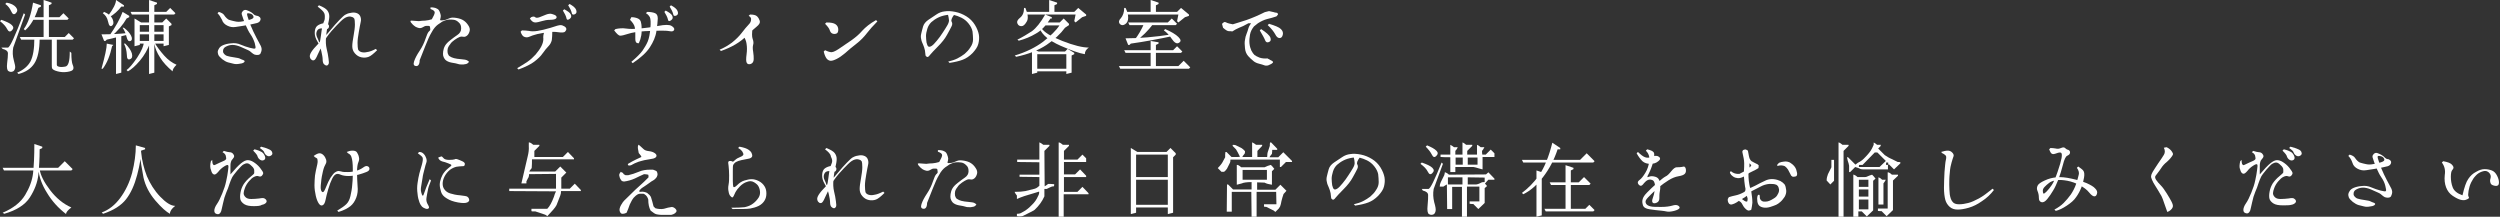 <?xml version="1.0" encoding="utf-8"?>
<!-- Generator: Adobe Illustrator 22.0.1, SVG Export Plug-In . SVG Version: 6.00 Build 0)  -->
<svg version="1.1" id="レイヤー_1" xmlns="http://www.w3.org/2000/svg" xmlns:xlink="http://www.w3.org/1999/xlink" x="0px"
	 y="0px" viewBox="0 0 946 82" style="enable-background:new 0 0 946 82;" xml:space="preserve">
<rect x="0" y="0" width="946" height="82" fill="#333333" stroke="none"/>
<style type="text/css">
	.st0{fill:#FFFFFF;}
</style>
<g>
	<path class="st0" d="M0,8l0.5-0.5c2,0.7,3.3,1.3,4,2c0.7,0.7,0.7,1.3,0,2C3.8,12.2,3.2,12,2.7,11S1.3,9,0,8z M0.5,18H3
		c0.7,0,2.7-4.3,6-13l0.5,0.5L5,18c-0.3,1.7-0.2,3.2,0.2,4.7s0.7,2.6,0.5,3.2c-0.2,0.7-0.5,1.1-1,1.2c-0.5,0.2-1,0.1-1.5-0.2
		c-0.5-0.3-0.7-1.3-0.5-3C2.9,22.3,3,21.1,3,20.2c0-0.8-0.7-1.4-2-1.7L0.5,18z M2,1.5L2.5,1C4.2,1.3,5.3,1.9,6,2.7
		C6.7,3.6,6.7,4.3,6,5C5.3,5.7,4.7,5.4,4.2,4.2C3.7,3.1,3,2.2,2,1.5z M13,14.5h2c0,4.3-0.7,7.5-2,9.5c-1.3,2-3.3,3.3-6,4l-0.5-0.5
		c2.3-1,4-2.4,5-4.2C12.5,21.4,13,18.5,13,14.5z M7.5,14h17l1.5-1.5l2,2L27.5,15H8L7.5,14z M12.5,1l3,1v0.5l-1,0.5
		c-1.3,4-3,6.8-5,8.5L9,11C10.7,8.7,11.8,5.3,12.5,1z M12,6.5h10.5L24,5l2,2l-0.5,0.5H12V6.5z M16.5,0l3,1v0.5l-1,0.5v12.5h-2V0z
		 M19.5,14.5h2v10c0,0.3,0.2,0.6,0.7,0.7c0.5,0.2,1.3,0.2,2.5,0c1.2-0.2,1.7-2.1,1.7-5.7L27,20c0,2.3,0.2,3.8,0.5,4.5
		c0.3,0.7,0.4,1.2,0.2,1.7c-0.2,0.5-0.9,0.8-2.2,1c-1.3,0.2-2.6,0.1-3.7-0.2c-1.2-0.3-1.8-0.7-2-1c-0.2-0.3-0.2-0.8-0.2-1.5V14.5z"
		/>
	<path class="st0" d="M38.4,13c3.7,0,7-0.2,10-0.5l0.5,0.5l-8.5,2l-0.5,0.5h-0.5L38.4,13z M40.4,16.5l2.5,0.5l-0.5,0.5
		c-0.7,3.3-1.8,6.2-3.5,8.5h-0.5C39.7,21.3,40.4,18.2,40.4,16.5z M38.9,5l0.5-0.5c1.7,0.7,2.7,1.6,3.2,2.7c0.5,1.2,0.4,2-0.2,2.5
		c-0.7,0.5-1.2,0-1.5-1.5C40.6,6.7,39.9,5.7,38.9,5z M43.9,0l3,2v0.5h-1c-1.3,1.7-2.8,3-4.5,4L40.9,6C42.9,3.3,43.9,1.3,43.9,0z
		 M46.4,4.5L48.9,6v0.5l-1,0.5c-1.3,2.3-3.3,4.7-6,7l-0.5-0.5C43.7,10.2,45.4,7.2,46.4,4.5z M43.9,13.5h2v14l-2,0.5V13.5z
		 M46.4,10.5h0.5c1.3,1,2.2,2,2.7,3c0.5,1,0.4,1.7-0.2,2c-0.7,0.3-1.2-0.2-1.5-1.5C47.6,12.7,47.1,11.5,46.4,10.5z M46.9,16.5h0.5
		c1.3,1.3,2.2,2.6,2.5,3.7c0.3,1.2,0.1,1.9-0.7,2.2c-0.8,0.3-1.2-0.2-1.2-1.7C47.9,19.2,47.6,17.8,46.9,16.5z M54.4,16h2.5
		c-1,2.7-2.3,5-4,7c-1.7,2-3.2,3.3-4.5,4l-0.5-0.5c1-0.7,2.3-2.2,4-4.7C53.6,19.2,54.4,17.3,54.4,16z M49.4,4.5h13.5L64.4,3l2,2
		l-0.5,0.5h-16L49.4,4.5z M50.9,7l2.5,1.5L52.9,9v8l-2,0.5V7z M51.9,8.5h9.5L62.9,7l2,2v0.5l-1,0.5v7l-2,0.5v-8h-10V8.5z M51.9,12
		h11v1h-11V12z M51.9,15.5h11v1h-11V15.5z M56.4,0l3,1v0.5l-1,0.5v25.5l-2,0.5V0z M58.4,16c1,1.7,2.2,3.3,3.7,5
		c1.5,1.7,3.1,2.8,4.7,3.5c-1,1-1.5,1.8-1.5,2.5c-2-1.7-3.6-3.4-4.7-5.2c-1.2-1.8-1.9-3.6-2.2-5.2V16z"/>
	<path class="st0" d="M82.3,5l0.5-0.5c1,0.3,1.7,0.7,2,1.2c0.3,0.5,0.7,0.9,1,1.2c0.3,0.3,0.7,0.6,1.2,0.7c0.5,0.2,1.2,0.3,2,0.5
		c0.8,0.2,1.7,0.2,2.7,0c1-0.2,2-0.4,3-0.7c1-0.3,1.4-0.7,1.2-1.2c-0.2-0.5-0.5-0.8-1-1C94.5,5.1,94.1,5,93.8,5
		c-0.3,0-0.4,0.3-0.2,1c0.2,0.7,0.6,1.8,1.2,3.5c0.7,1.7,1.4,3.2,2.2,4.7c0.8,1.5,1.4,2.6,1.7,3.2c0.3,0.7,0.4,1.3,0.2,2
		c-0.2,0.7-0.4,1.1-0.7,1.2c-0.3,0.2-0.7,0.2-1,0.2c-0.3,0-0.7-0.1-1-0.2c-0.3-0.2-0.7-0.4-1-0.7c-0.3-0.3-0.8-0.7-1.5-1
		c-0.7-0.3-1.6-0.7-2.7-1.2c-1.2-0.5-2.2-0.7-3-0.7c-0.8,0-1.6,0.2-2.2,0.5c-0.7,0.3-1.1,0.7-1.2,1c-0.2,0.3-0.2,0.7-0.2,1
		c0,0.3,0.2,0.7,0.5,1c0.3,0.3,0.7,0.6,1.2,0.7c0.5,0.2,1.3,0.3,2.5,0.5c1.2,0.2,1.9,0.3,2.2,0.5c0.3,0.2,0.7,0.3,1.2,0.5
		c0.5,0.2,0.7,0.4,0.5,0.7c-0.2,0.3-0.7,0.6-1.7,0.7c-1,0.2-1.8,0.2-2.5,0c-0.7-0.2-1.3-0.3-2-0.5c-0.7-0.2-1.4-0.6-2.2-1.2
		c-0.8-0.7-1.3-1.2-1.5-1.7c-0.2-0.5-0.2-0.9-0.2-1.2c0-0.3,0.2-0.7,0.5-1.2c0.3-0.5,0.8-0.9,1.5-1.2c0.7-0.3,1.7-0.6,3-0.7
		c1.3-0.2,2.6,0,3.7,0.5c1.2,0.5,2.3,0.9,3.5,1.2c1.2,0.3,1.8,0.4,2,0.2c0.2-0.2,0.1-0.8-0.2-2C96,15.1,95.5,14,94.8,13
		c-0.7-1-1.2-2.1-1.7-3.2c-0.5-1.2-0.8-2-1-2.5c-0.2-0.5-0.3-1-0.5-1.5c-0.2-0.5-0.2-0.9,0-1.2c0.2-0.3,0.4-0.6,0.7-0.7
		c0.3-0.2,0.7-0.2,1.2,0c0.5,0.2,1,0.4,1.5,0.7c0.5,0.3,0.9,0.7,1.2,1C96.6,5.8,97,6,97.3,6c0.3,0,0.7,0.2,1,0.5
		c0.3,0.3,0.4,0.7,0.2,1.2c-0.2,0.5-0.6,0.8-1.2,1c-0.7,0.2-1.4,0.3-2.2,0.5c-0.8,0.2-1.7,0.3-2.7,0.5c-1,0.2-2.1,0.3-3.2,0.5
		c-1.2,0.2-2.2,0-3.2-0.5c-1-0.5-1.7-1.2-2-2.2C83.5,6.5,83,5.7,82.3,5z"/>
	<path class="st0" d="M142.2,18.5l0.5,0.5c-1.3,1.3-2.4,2.2-3.2,2.5c-0.8,0.3-1.7,0.4-2.7,0.2c-1-0.2-1.8-0.7-2.5-1.5
		c-0.7-0.8-1-1.7-1-2.7s0.2-2.3,0.5-4c0.3-1.7,0.5-3.1,0.5-4.2c0-1.2-0.1-1.9-0.2-2.2c-0.2-0.3-0.5-0.6-1-0.7
		c-0.5-0.2-1.1-0.2-1.7,0c-0.7,0.2-1.5,0.7-2.5,1.7s-2.2,2.2-3.5,3.7c-1.3,1.5-2.4,3.1-3.2,4.7c-0.8,1.7-1.5,3.1-2,4.2
		c-0.5,1.2-0.9,1.8-1.2,2c-0.3,0.2-0.7,0.2-1,0c-0.3-0.2-0.6-0.5-0.7-1c-0.2-0.5,0-1.2,0.5-2c0.5-0.8,1.4-1.9,2.7-3.2
		c1.3-1.3,2.7-2.9,4.2-4.7c1.5-1.8,2.7-3.2,3.7-4.2c1-1,1.7-1.7,2.2-2c0.5-0.3,1.2-0.6,2-0.7c0.8-0.2,1.6-0.2,2.2,0
		c0.7,0.2,1.2,0.6,1.5,1.2c0.3,0.7,0.4,1.4,0.2,2.2c-0.2,0.8-0.4,2.1-0.7,3.7c-0.3,1.7-0.5,3.1-0.5,4.2c0,1.2,0.1,2,0.2,2.5
		c0.2,0.5,0.6,0.8,1.2,1c0.7,0.2,1.4,0.2,2.2,0C139.8,19.6,140.9,19.2,142.2,18.5z M120.2,2.5l0.5-0.5c1.7,0.7,2.7,1.3,3.2,2
		c0.5,0.7,0.7,1.4,0.7,2.2c0,0.8-0.2,1.9-0.5,3.2c-0.3,1.3-0.6,2.8-0.7,4.5c-0.2,1.7-0.1,3.2,0.2,4.5c0.3,1.3,0.6,2.6,0.7,3.7
		c0.2,1.2,0.2,1.9,0,2.2c-0.2,0.3-0.4,0.5-0.7,0.5c-0.3,0-0.7-0.2-1-0.5c-0.3-0.3-0.5-0.9-0.5-1.7c0-0.8-0.2-1.9-0.5-3.2
		c-0.3-1.3-0.8-2.6-1.5-3.7c-0.7-1.2-1-2.2-1-3.2s0.2-1.7,0.5-2.2c0.3-0.5,0.9-0.9,1.7-1.2c0.8-0.3,1.6-0.4,2.2-0.2
		c0.7,0.2,1,0.5,1,1c0,0.5-0.2,0.8-0.5,1c-0.3,0.2-0.8,0.2-1.5,0c-0.7-0.2-1.2-0.2-1.7,0c-0.5,0.2-0.8,0.6-1,1.2
		c-0.2,0.7-0.1,1.3,0.2,2c0.3,0.7,0.6,1.2,0.7,1.7c0.2,0.5,0.3,0.2,0.5-0.7c0.2-1,0.3-2.2,0.5-3.5c0.2-1.3,0.4-2.3,0.7-3
		c0.3-0.7,0.5-1.2,0.5-1.7S123,5.7,122.7,5C122.4,4.3,121.5,3.5,120.2,2.5z"/>
	<path class="st0" d="M157.6,25c-1,0-1.3-0.6-0.9-1.8c0.4-1.2,1.1-2.5,2.1-4c1-1.5,1.7-3,2.2-4.5c0.5-1.5,0.9-2.4,1.3-2.8
		c0.4-0.3,0.6-0.6,0.5-1c0-0.3-0.1-0.6-0.1-0.8c-0.1-0.2-0.2-0.3-0.5-0.3c-0.2,0-0.6,0-0.9,0c-0.4,0-0.8,0.2-1.3,0.5
		c-0.5,0.3-1,0.4-1.5,0.3c-0.5-0.1-0.9-0.3-1.3-0.5c-0.4-0.3-0.7-0.5-1-0.8c-0.3-0.3-0.5-0.6-0.7-0.8c-0.1-0.2-0.2-0.4-0.2-0.6
		l0.4-0.1l2.8,0.2c0.8-0.1,1.6-0.2,2.4-0.2c0.8-0.1,1.6-0.2,2.5-0.5c0.7-1.2,1.1-2.1,1.1-2.6c0-0.5-0.5-0.9-1.6-1.3l0-0.6
		c0.6,0,1.1,0,1.4,0.1c0.3,0,0.7,0.2,1.1,0.4c0.5,0.2,0.8,0.7,1,1.2c0.2,0.6,0.4,1.1,0.4,1.5c0,0.4-0.1,0.8-0.2,1.2
		c-0.2,0.4,0,0.6,0.6,0.5c0.6,0,1-0.1,1.4-0.2c0.4-0.2,0.9-0.4,1.5-0.6c0.7-0.3,1.5-0.3,2.7-0.1c1.1,0.2,2,0.5,2.7,1
		c0.6,0.4,1.2,1,1.7,1.8c0.5,0.7,0.7,1.5,0.5,2.2c-0.2,0.7-0.5,1.3-1,1.7c-0.5,0.4-1,0.5-1.4,0.4c-0.4-0.1-0.9-0.1-1.4,0.1
		c-0.5,0.2-1.2,0.6-1.9,1.1c-0.7,0.5-1.3,1-1.7,1.7c-0.5,0.6-0.8,1.2-0.9,1.7c-0.1,0.5-0.1,1,0,1.6c0.2,0.6,0.4,1,0.8,1.2
		c0.4,0.3,0.9,0.5,1.6,0.7c0.7,0.2,1.6,0.3,2.7,0.4c1.1,0.1,1.8,0.2,2.2,0.4c0.4,0.2,0.6,0.4,0.7,0.5c0.1,0.1,0,0.3-0.4,0.6
		c-0.3,0.3-0.9,0.4-1.7,0.5c-0.8,0-1.5,0-2-0.2c-0.5-0.2-1.3-0.3-2.4-0.5c-1.1-0.2-1.9-0.6-2.4-1.1c-0.5-0.6-0.7-1.1-0.8-1.5
		c-0.1-0.4-0.1-0.9,0-1.7c0.1-0.7,0.3-1.4,0.7-2.1c0.4-0.7,1.1-1.4,2-2.1c0.9-0.7,1.8-1.4,2.7-2c0.9-0.6,1.4-1.4,1.4-2.4
		c0-1-0.2-1.7-0.9-2.3c-0.6-0.6-1.2-0.9-1.8-1c-0.6-0.1-1.2-0.1-1.7-0.1c-0.5,0-1.1,0.1-1.6,0.3c-0.5,0.2-0.9,0.4-1.2,0.5
		c-0.3,0.2-0.8,0.6-1.6,1.1c-0.8,0.6-1.6,1.5-2.3,2.8c-0.8,1.3-1.6,3.1-2.5,5.4c-0.9,2.3-1.6,4-2.1,5.3
		C158.8,24.4,158.2,25,157.6,25z"/>
	<path class="st0" d="M206,12l3-0.5c0,1.7-0.1,2.9-0.2,3.7c-0.2,0.8-0.6,1.6-1.2,2.2c-0.7,0.7-1.4,1.6-2.2,2.7
		c-0.8,1.2-1.9,2.2-3.2,3.2c-1.3,1-3.3,2-6,3l-0.5-0.5c1.7-1,3-1.8,4-2.5c1-0.7,2-1.6,3-2.7c1-1.2,1.7-2.2,2.2-3.2
		c0.5-1,0.7-1.9,0.7-2.7C205.5,13.9,205.6,13,206,12z M197,12l0.5-0.5c1,0,1.9,0.1,2.7,0.2c0.8,0.2,1.9,0.2,3.2,0
		c1.3-0.2,3-0.6,5-1.2c2-0.7,3.2-1,3.7-1c0.5,0,1,0.2,1.5,0.5c0.5,0.3,0.7,0.7,0.7,1c0,0.3-0.2,0.7-0.5,1c-0.3,0.3-1.2,0.4-2.5,0.2
		c-1.3-0.2-2.7-0.2-4,0c-1.3,0.2-2.7,0.4-4,0.7c-1.3,0.3-2.3,0.7-3,1c-0.7,0.3-1.3,0.3-2,0C197.8,13.7,197.3,13,197,12z M200.5,7
		l0.5-0.5c0.7-0.3,1.2-0.3,1.5,0c0.3,0.3,0.9,0.3,1.7,0c0.8-0.3,1.7-0.7,2.5-1c0.8-0.3,1.6-0.4,2.2-0.2c0.7,0.2,1.2,0.4,1.5,0.7
		c0.3,0.3,0.3,0.7,0,1c-0.3,0.3-1.1,0.5-2.2,0.5c-1.2,0-2.2,0.2-3.2,0.5c-1,0.3-1.8,0.5-2.5,0.5C201.8,8.5,201.1,8,200.5,7z M213,4
		l0.5-0.5c1.3,0.7,2.2,1.3,2.5,2c0.3,0.7,0.2,1.2-0.5,1.7c-0.7,0.5-1.1,0.3-1.2-0.5C214.1,5.9,213.6,5,213,4z M215,2l0.5-0.5
		c1.3,0.7,2.2,1.4,2.5,2.2c0.3,0.8,0.2,1.4-0.5,1.7c-0.7,0.3-1.1,0.1-1.2-0.7C216.1,3.9,215.6,3,215,2z"/>
	<path class="st0" d="M232.4,11.5l0.5-0.5c1.3-0.3,2.7-0.4,4-0.2c1.3,0.2,3.1,0.2,5.2,0c2.2-0.2,4.5-0.5,7-1c2.5-0.5,4.2-0.5,5,0
		c0.8,0.5,1.2,1,1,1.5c-0.2,0.5-0.7,0.7-1.7,0.5c-1-0.2-2.2-0.2-3.5-0.2c-1.3,0-3.3,0.1-6,0.2c-2.7,0.2-4.7,0.5-6.2,1
		c-1.5,0.5-2.5,0.7-3,0.7C234.1,13.5,233.4,12.8,232.4,11.5z M238.4,7.5l0.5-1c1,0,1.8,0.2,2.5,0.5c0.7,0.3,1.1,0.9,1.2,1.7
		c0.2,0.8,0.2,1.8,0.2,3c0,1.2-0.2,2.2-0.5,3.2c-0.3,1-0.6,1.5-0.7,1.5c-0.2,0-0.4-0.1-0.7-0.2c-0.3-0.2-0.5-0.7-0.5-1.5
		c0-0.8,0-1.6,0-2.2c0-0.7-0.1-1.4-0.2-2.2C240,9.4,239.4,8.5,238.4,7.5z M244.4,5l0.5-0.5c1.3,0,2.3,0.2,3,0.5c0.7,0.3,1,1,1,2
		s-0.2,2.6-0.5,4.7c-0.3,2.2-1.2,4.2-2.5,6.2c-1.3,2-3.5,4-6.5,6l-0.5-0.5c2-1.7,3.4-3.1,4.2-4.2c0.8-1.2,1.5-2.3,2-3.5
		c0.5-1.2,0.8-2.8,1-5c0.2-2.2,0.1-3.6-0.2-4.2C245.5,5.8,245,5.3,244.4,5z M251.4,4.5l0.5-0.5c1.3,0.7,2.2,1.3,2.5,2
		c0.3,0.7,0.2,1.2-0.5,1.7c-0.7,0.5-1.1,0.3-1.2-0.5C252.5,6.4,252,5.5,251.4,4.5z M253.4,2.5l0.5-0.5c1.3,0.7,2.2,1.4,2.5,2.2
		c0.3,0.8,0.2,1.4-0.5,1.7c-0.7,0.3-1.1,0.1-1.2-0.7C254.5,4.4,254,3.5,253.4,2.5z"/>
	<path class="st0" d="M283.3,6l0.5-0.5c1.3,0,2.2,0.2,2.7,0.7c0.5,0.5,0.8,1.1,1,1.7c0.2,0.7-0.2,1.4-1.2,2.2
		c-1,0.8-2.2,1.9-3.5,3.2c-1.3,1.3-2.8,2.5-4.5,3.5c-1.7,1-3.5,1.8-5.5,2.5l-0.5-0.5c1.7-0.7,3.2-1.6,4.7-2.7
		c1.5-1.2,2.7-2.4,3.7-3.7c1-1.3,1.8-2.3,2.5-3c0.7-0.7,1-1.3,1-2C284.3,6.8,283.9,6.3,283.3,6z M281.3,13.5l3.5-3
		c-0.3,2-0.3,3.4,0,4.2c0.3,0.8,0.4,1.6,0.2,2.2c-0.2,0.7-0.2,1.6,0,2.7c0.2,1.2,0.2,2.1,0.2,2.7c0,0.7-0.2,1.2-0.5,1.5
		c-0.3,0.3-0.7,0.5-1.2,0.5c-0.5,0-0.8-0.2-1-0.7c-0.2-0.5-0.2-1.5,0-3c0.2-1.5,0.2-2.8,0-4C282.4,15.6,281.9,14.5,281.3,13.5z"/>
	<path class="st0" d="M311.7,19.5l0.5-0.5c0.7,0.3,1.3,0.6,2,0.7c0.7,0.2,1.7-0.2,3.2-1.2s3.1-2.1,4.7-3.2c1.7-1.2,3.1-2.4,4.2-3.7
		c1.2-1.3,2.9-2.7,5.2-4l0.5,0.5c-1.7,1.7-3,3.2-4,4.5c-1,1.3-2.3,2.7-4,4c-1.7,1.3-3.1,2.5-4.2,3.5c-1.2,1-2.2,1.7-3.2,2.2
		c-1,0.5-1.7,0.7-2.2,0.7s-1-0.2-1.5-0.7C312.4,21.7,312,20.8,311.7,19.5z M312.2,9l0.5-0.5c1.7,0,2.8,0.2,3.5,0.7
		c0.7,0.5,1,1.2,1,2c0,0.8-0.2,1.3-0.7,1.5c-0.5,0.2-1,0.2-1.5,0c-0.5-0.2-0.8-0.6-1-1.2C313.8,10.8,313.2,10,312.2,9z"/>
	<path class="st0" d="M358.6,5l2.5,0.5c-1,1.3-1.3,2.2-1,2.7c0.3,0.5,0.3,1.1,0,1.7c-0.3,0.7-0.9,1.7-1.7,3.2c-0.8,1.5-2,3-3.5,4.5
		s-2.5,2.6-3,3.2c-0.5,0.7-0.9,0.9-1.2,0.7c-0.3-0.2-0.5-0.4-0.5-0.7c0-0.3-0.1-0.9-0.2-1.7c-0.2-0.8-0.4-1.6-0.7-2.2
		c-0.3-0.7-0.6-1.3-0.7-2c-0.2-0.7-0.2-1.4,0-2.2c0.2-0.8,0.4-1.7,0.7-2.7c0.3-1,1-1.8,2-2.5c1-0.7,2-1.3,3-2c1-0.7,2.1-1.1,3.2-1.2
		c1.2-0.2,2.5-0.1,4,0.2c1.5,0.3,2.9,0.9,4.2,1.7c1.3,0.8,2.4,1.9,3.2,3.2c0.8,1.3,1.3,2.6,1.5,3.7c0.2,1.2,0.1,2.3-0.2,3.5
		c-0.3,1.2-1.1,2.3-2.2,3.5c-1.2,1.2-2.4,2-3.7,2.5c-1.3,0.5-3,0.9-5,1.2l-0.5-0.5c1.3-0.3,2.5-0.7,3.5-1.2c1-0.5,1.9-1.1,2.7-1.7
		c0.8-0.7,1.6-1.5,2.2-2.5c0.7-1,1-2,1-3s-0.1-2-0.2-3c-0.2-1-0.7-2-1.5-3c-0.8-1-1.7-1.7-2.7-2.2c-1-0.5-1.9-0.8-2.7-1
		c-0.8-0.2-1.8-0.2-3,0c-1.2,0.2-2.2,0.5-3.2,1c-1,0.5-1.8,1.1-2.5,1.7c-0.7,0.7-1.2,1.5-1.5,2.5c-0.3,1-0.5,1.9-0.5,2.7
		c0,0.8,0.1,1.7,0.2,2.5c0.2,0.8,0.4,1.3,0.7,1.5c0.3,0.2,0.7,0.1,1.2-0.2c0.5-0.3,1.2-1,2-2c0.8-1,1.6-2,2.2-3
		c0.7-1,1.2-1.9,1.7-2.7c0.5-0.8,0.7-1.5,0.7-2S358.9,6.3,358.6,5z"/>
	<path class="st0" d="M394.5,8.5h6.5l1.5-1.5l2,2v0.5l-1.5,1c-1.7,2.3-4,4.5-7,6.5c-3,2-6.8,3.5-11.5,4.5L384,21
		c4.3-1.3,7.9-3.1,10.7-5.2c2.8-2.2,4.9-4.2,6.2-6.2h-6.5V8.5z M387.5,3h0.5c1,2.3,1.2,4.1,0.5,5.2c-0.7,1.2-1.3,1.7-2,1.7
		c-0.7,0-1.2-0.3-1.5-1c-0.3-0.7,0-1.4,1-2.2C387,5.9,387.5,4.7,387.5,3z M395.5,5.5l2.5,1V7h-0.5c-1.7,2.7-3.5,4.6-5.5,5.7
		c-2,1.2-4.2,2.1-6.5,2.7L385,15c2-1,3.8-2.1,5.5-3.2C392.1,10.6,393.8,8.5,395.5,5.5z M388,4.5h18.5L408,3l3,2.5V6l-1.5,0.5l-2.5,2
		L406.5,8l0.5-2.5h-19V4.5z M390.5,18.5l2.5,1l-0.5,0.5v7.5l-2,0.5V18.5z M391.5,19.5H403l1-1l2.5,1.5v0.5l-1,0.5v6.5l-2,0.5v-7.5
		h-12V19.5z M391.5,27v-1h13v1H391.5z M393.5,11l0.5-0.5c1,1.7,3.7,3.3,8,5c4.3,1.7,7.7,2.5,10,2.5c-1,0.7-1.5,1.5-1.5,2.5
		c-2-0.3-5.1-1.4-9.2-3.2C397,15.4,394.5,13.3,393.5,11z M397,0l3,1v0.5L399,2v3h-2V0z"/>
	<path class="st0" d="M425.4,3h0.5c0.7,1.3,1,2.6,1,3.7c0,1.2-0.4,2-1.2,2.5c-0.8,0.5-1.5,0.4-2-0.2c-0.5-0.7-0.3-1.4,0.5-2.2
		C424.9,5.9,425.4,4.7,425.4,3z M423.4,25h22.5l2-2l2.5,2.5l-0.5,0.5h-26L423.4,25z M425.4,19h18.5l1.5-1.5l2,2l-0.5,0.5h-21
		L425.4,19z M425.9,4.5h19.5l1.5-1.5l3,2.5V6l-1.5,0.5l-2.5,2L445.4,8l0.5-2.5h-20V4.5z M425.9,14.5c5.3,0,11.2-0.5,17.5-1.5l1,0.5
		c-6,1.3-11.5,2.3-16.5,3l-0.5,0.5h-0.5L425.9,14.5z M426.9,8.5h15l1.5-1.5l2,2l-0.5,0.5h-17.5L426.9,8.5z M432.9,9h3.5
		c-2,2.7-4.2,4.8-6.5,6.5l-0.5-0.5C430.7,13.3,431.9,11.3,432.9,9z M435.4,0l3,1v0.5l-1,0.5v3h-2V0z M435.4,15.5l3,0.5v0.5l-1,0.5
		v8.5h-2V15.5z M440.4,11.5l0.5-0.5c2.3,1,4,2,5,3c1,1,1.1,1.7,0.2,2.2c-0.8,0.5-1.7,0-2.7-1.5C442.4,13.2,441.4,12.2,440.4,11.5z"
		/>
	<path class="st0" d="M478.7,24.8c-0.8-0.3-1.5-0.5-2.3-0.7c-0.8-0.2-1.5-0.5-2.1-1c-0.6-0.5-1.3-1.1-2-1.9c-0.7-0.8-1.1-1.8-1.2-3
		c-0.1-1.2-0.2-2.2,0-3.1c0.1-0.8,0.3-1.6,0.6-2.3s0.5-1.4,0.7-2.1c0.2-0.7,0.6-1.3,1-1.9h-1c-1.4,0.8-2.6,1.4-3.5,1.7
		c-0.9,0.4-1.7,0.8-2.6,1.4c-0.4-0.1-0.8-0.1-1.3-0.1c-0.5,0-1.2-0.4-2.2-1.3l-0.4-1.5c0.2-0.1,0.4-0.3,0.6-0.5
		c0.2-0.2,0.5-0.2,0.8-0.1c0.4,0.2,0.8,0.4,1.3,0.5c0.4,0.1,0.9,0.2,1.4,0.3c1.1-0.3,2.8-0.9,5.1-1.6c2.3-0.8,4.6-1.8,7-3l1.6-0.4
		l1.8,0.4c0.3,0.1,0.6,0.2,0.9,0.2c0.3,0,0.5,0.1,0.6,0.3l0.1,0.4L483,6.2c-1.1,0.4-2.3,0.7-3.5,1c-1.2,0.3-2.4,0.9-3.5,1.6
		l-1.5,1.2c-0.8,1-1.3,2-1.5,3.1c-0.2,1.1-0.3,2.2-0.2,3.3c0.1,1.1,0.4,2,0.7,2.7c0.4,0.8,0.8,1.3,1.2,1.7c0.4,0.3,1.1,0.7,1.9,1
		c0.9,0.3,1.9,0.4,3,0.3l2,1.1l0.1,0.5c-0.4,0.4-0.8,0.6-1.3,0.8C479.9,24.8,479.4,24.9,478.7,24.8z M476.7,11.5l0.5-0.5
		c2,1.3,3.2,2.4,3.5,3.2c0.3,0.8,0.2,1.4-0.5,1.7c-0.7,0.3-1.2,0.1-1.5-0.7C478.4,14.4,477.7,13.2,476.7,11.5z M479.7,9.5l0.5-0.5
		c2.3,0.7,3.8,1.3,4.5,2c0.7,0.7,0.9,1.4,0.7,2.2c-0.2,0.8-0.6,1.2-1.2,1.2c-0.7,0-1.2-0.5-1.7-1.5C482,12,481.1,10.8,479.7,9.5z"/>
	<path class="st0" d="M13,54.5l3,1V56l-1,0.5c0,3.7-0.2,6.9-0.5,9.7c-0.3,2.8-1.4,5.7-3.2,8.5c-1.8,2.8-5.1,4.9-9.7,6.2L1,80.5
		c4-1.7,6.8-3.9,8.5-6.7c1.7-2.8,2.7-5.6,3-8.2C12.8,62.8,13,59.2,13,54.5z M1,63.5h21l2.5-2.5l3,3L27,64.5H1.5L1,63.5z M14.5,64H15
		c0.3,2.3,1.7,5,4,8c2.3,3,5,5.2,8,6.5c-1.3,1-2,1.8-2,2.5c-3-2.3-5.4-5-7.2-8C15.9,70,14.8,67,14.5,64z"/>
	<path class="st0" d="M51.4,55l3.5,1v0.5L53.4,57c0,2.3-0.5,5.4-1.5,9.2c-1,3.8-2.4,6.9-4.2,9.2c-1.8,2.3-4.7,4.2-8.7,5.5l-0.5-0.5
		c2.7-1,5-2.8,7-5.5c2-2.7,3.5-5.8,4.5-9.5C50.9,61.8,51.4,58.3,51.4,55z M52.9,58l0.5-0.5c0.3,3.3,1.1,6.4,2.2,9.2
		c1.2,2.8,2.8,5.4,5,7.7c2.2,2.3,4.1,3.5,5.7,3.5c-1.3,1-2,2-2,3c-1.3-0.7-3.2-2.3-5.5-5c-2.3-2.7-3.8-5.6-4.5-8.7
		C53.7,64.1,53.2,61,52.9,58z"/>
	<path class="st0" d="M79.8,61l0.5-0.5c0,0.7,0.1,1.2,0.2,1.5c0.2,0.3,0.3,0.5,0.5,0.5c0.2,0,0.6-0.2,1.2-0.5c0.7-0.3,1.4-0.7,2.2-1
		c0.8-0.3,1.2-0.7,1.2-1c0-0.3-0.1-0.7-0.2-1.2c-0.2-0.5-0.6-0.9-1.2-1.2l0.5-0.5c1,0.3,1.7,0.5,2.2,0.5s0.9,0.2,1.2,0.5
		c0.3,0.3,0.5,0.7,0.5,1c0,0.3-0.2,0.7-0.5,1c-0.3,0.3-0.6,0.7-0.7,1.2c-0.2,0.5-0.2,1.2-0.2,2c0,0.8,0,1.7,0,2.7c1.7-2,3-3.4,4-4.2
		c1-0.8,1.8-1.2,2.5-1.2c0.7,0,1.4,0.2,2.2,0.7c0.8,0.5,1.7,1.2,2.5,2.2c0.8,1,1.2,1.7,1.2,2c0,0.3-0.2,0.7-0.5,1
		c-0.3,0.3-0.7,0.4-1.2,0.2c-0.5-0.2-1.1-0.1-1.7,0.2c-0.7,0.3-1.3,0.9-2,1.7c-0.7,0.8-1.2,1.7-1.5,2.5c-0.3,0.8-0.5,1.5-0.5,2
		s0.2,1,0.7,1.5c0.5,0.5,1.2,0.7,2.2,0.7s2-0.1,3-0.2c1-0.2,1.7-0.2,2,0c0.3,0.2,0.6,0.4,0.7,0.7c0.2,0.3,0.1,0.7-0.2,1
		c-0.3,0.3-0.8,0.6-1.5,0.7C98.6,77.9,97.5,78,96,78c-1.5,0-2.7-0.2-3.5-0.7c-0.8-0.5-1.3-1.1-1.5-1.7c-0.2-0.7-0.2-1.6,0-2.7
		c0.2-1.2,0.6-2.2,1.2-3.2c0.7-1,1.5-1.9,2.5-2.7c1-0.8,1.5-1.3,1.5-1.5c0-0.2,0-0.5,0-1c0-0.5-0.3-1.1-1-1.7c-0.7-0.7-1.2-1-1.7-1
		s-1,0.2-1.5,0.5c-0.5,0.3-1.2,1.1-2.2,2.2c-1,1.2-1.7,2.1-2,2.7c-0.3,0.7-0.7,1.5-1,2.5c-0.3,1-0.7,2.1-1.2,3.2
		c-0.5,1.2-0.9,2.5-1.2,4c-0.3,1.5-0.6,2.5-0.7,3c-0.2,0.5-0.4,0.8-0.7,1c-0.3,0.2-0.7,0.2-1.2,0c-0.5-0.2-0.7-0.6-0.7-1.2
		s0.3-1.5,1-2.5c0.7-1,1.3-2.3,2-4c0.7-1.7,1.2-3.2,1.5-4.7c0.3-1.5,0.6-2.8,0.7-4c0.2-1.2,0.2-1.8,0-2c-0.2-0.2-0.7,0-1.5,0.5
		c-0.8,0.5-1.6,1.2-2.2,2c-0.7,0.8-1.2,1.2-1.7,1c-0.5-0.2-0.8-0.7-1-1.5C79.4,63.4,79.5,62.3,79.8,61z M95.8,57l0.5-0.5
		c1.3,0.3,2.2,0.7,2.7,1c0.5,0.3,0.9,0.8,1.2,1.5c0.3,0.7,0.2,1.2-0.2,1.5c-0.5,0.3-1,0.3-1.5,0c-0.5-0.3-0.8-0.7-1-1.2
		C97.4,58.7,96.8,58,95.8,57z M98.3,56l0.5-0.5c1.3,0.3,2.3,0.7,3,1c0.7,0.3,1.1,0.7,1.2,1.2c0.2,0.5,0,0.9-0.5,1.2
		c-0.5,0.3-1,0.3-1.5,0c-0.5-0.3-0.8-0.7-1-1.2C99.9,57.2,99.3,56.7,98.3,56z"/>
	<path class="st0" d="M119.2,59.5l-0.5-0.5c1-0.7,1.7-1,2.2-1s1,0.2,1.5,0.7c0.5,0.5,0.8,1.1,1,1.7c0.2,0.7,0.1,1.2-0.2,1.7
		c-0.3,0.5-0.7,1.4-1,2.7c-0.3,1.3-0.6,2.7-0.7,4.2c-0.2,1.5-0.2,2.5,0,3c0.2,0.5,0.4,0.7,0.7,0.7c0.3,0,0.7-0.7,1.2-2
		c0.5-1.3,1.1-2.5,1.7-3.5c0.7-1,1.2-1.7,1.7-2c0.5-0.3,0.9-0.5,1.2-0.5c0.3,0,0.7,0.1,1.2,0.2c0.5,0.2,1.3,0.2,2.5,0.2
		c1.2,0,2.2-0.2,3.2-0.5c1-0.3,1.8-0.7,2.5-1.2c0.7-0.5,1.2-0.7,1.7-0.5c0.5,0.2,0.7,0.5,0.7,1c0,0.5-0.4,0.9-1.2,1.2
		c-0.8,0.3-1.8,0.7-3,1c-1.2,0.3-2.4,0.5-3.7,0.5c-1.3,0-2.3-0.2-3-0.5c-0.7-0.3-1.2-0.4-1.7-0.2c-0.5,0.2-1,0.7-1.5,1.7
		c-0.5,1-1,2.3-1.5,4c-0.5,1.7-0.8,3-1,4c-0.2,1-0.5,1.7-1,2c-0.5,0.3-1,0.2-1.5-0.5c-0.5-0.7-0.9-1.7-1.2-3c-0.3-1.3-0.5-2.7-0.5-4
		c0-1.3,0.1-2.6,0.2-3.7c0.2-1.2,0.4-2.3,0.7-3.5c0.3-1.2,0.4-2,0.2-2.5C120.3,60.2,119.9,59.8,119.2,59.5z M131.7,58l-0.5-0.5
		c0.7-0.3,1.4-0.5,2.2-0.5c0.8,0,1.4,0.2,1.7,0.7c0.3,0.5,0.6,1.1,0.7,1.7c0.2,0.7,0.1,1.3-0.2,2c-0.3,0.7-0.5,1.9-0.5,3.7
		c0,1.8,0.1,3.6,0.2,5.2c0.2,1.7,0,3.2-0.5,4.5c-0.5,1.3-1.2,2.4-2.2,3.2c-1,0.8-2.5,1.6-4.5,2.2l-0.5-0.5c1.7-1,2.8-1.8,3.5-2.5
		c0.7-0.7,1.2-1.7,1.5-3c0.3-1.3,0.6-2.8,0.7-4.5c0.2-1.7,0.2-3.6,0.2-5.7c0-2.2-0.2-3.7-0.5-4.5C132.9,58.9,132.4,58.3,131.7,58z"
		/>
	<path class="st0" d="M158.1,58l0.5-0.5c0.7,0,1.2,0.2,1.7,0.7c0.5,0.5,0.8,1.1,1,1.7c0.2,0.7,0.2,1.2,0,1.7
		c-0.2,0.5-0.4,1.3-0.7,2.5c-0.3,1.2-0.6,2.2-0.7,3.2c-0.2,1-0.3,2-0.5,3c-0.2,1-0.2,1.8,0,2.5c0.2,0.7,0.3,1.1,0.5,1.2
		c0.2,0.2,0.4-0.2,0.7-1.2c0.3-1,1-2.7,2-5l0.5,0.5c-0.7,1.7-1.1,2.9-1.2,3.7c-0.2,0.8-0.3,1.7-0.5,2.7c-0.2,1,0,1.9,0.5,2.7
		c0.5,0.8,0.6,1.3,0.2,1.5c-0.3,0.2-0.7,0.2-1.2,0c-0.5-0.2-0.9-0.4-1.2-0.7c-0.3-0.3-0.7-0.9-1-1.7c-0.3-0.8-0.6-1.9-0.7-3.2
		c-0.2-1.3-0.2-2.7,0-4c0.2-1.3,0.4-2.6,0.7-3.7c0.3-1.2,0.7-2.3,1-3.5c0.3-1.2,0.4-2,0.2-2.5C159.7,59.2,159.1,58.7,158.1,58z
		 M166.1,59.5c0.7-0.3,1.1-0.4,1.2-0.2c0.2,0.2,0.4,0.4,0.7,0.7c0.3,0.3,1,0.5,2,0.5s1.7-0.1,2-0.2c0.3-0.2,0.7-0.2,1.2,0
		c0.5,0.2,1.1,0.4,1.7,0.7c0.7,0.3,1,0.7,1,1c0,0.3-0.1,0.6-0.2,0.7c-0.2,0.2-0.5,0.2-1,0.2c-0.5,0-1.2,0.1-2,0.2
		c-0.8,0.2-1.7,0.6-2.5,1.2c-0.8,0.7-1.5,1.5-2,2.5c-0.5,1-0.7,1.9-0.7,2.7c0,0.8,0.2,1.6,0.7,2.2c0.5,0.7,1.2,1.2,2.2,1.5
		c1,0.3,2.2,0.6,3.7,0.7c1.5,0.2,2.4,0.3,2.7,0.5c0.3,0.2,0.6,0.5,0.7,1c0.2,0.5-0.1,0.9-0.7,1.2c-0.7,0.3-1.8,0.3-3.5,0
		c-1.7-0.3-3.1-0.8-4.2-1.5c-1.2-0.7-1.9-1.5-2.2-2.5c-0.3-1-0.5-1.9-0.5-2.7c0-0.8,0.2-1.7,0.5-2.5c0.3-0.8,0.7-1.6,1.2-2.2
		c0.5-0.7,1.1-1.2,1.7-1.7c0.7-0.5,1-0.8,1-1c0-0.2-0.4-0.4-1.2-0.7c-0.8-0.3-1.6-0.6-2.2-0.7c-0.7-0.2-1.2-0.6-1.5-1.2V59.5z"/>
	<path class="st0" d="M200.4,53.9c0.6,0.2,1,0.6,1.4,0.9l2.3,0v0.4l-1.9,1.9v2.3H213l1.9-1.9l2.3,2.4v0.4h-15.9c0,1,0,2.2-0.1,3.3
		l-0.7,0.9l-0.2,0.4h9.8l1.9-1.9l2.3,2.3l-1.9,1.9v4.2h3.2l1.9-1.9l2.3,2.4v0.4h-7.5c0,0.7-0.1,1.2-0.3,1.7l-1.4,3.6
		c-0.5,1-1.7,2.3-3.5,4.2c-0.3-0.3-0.6-0.5-0.9-0.6l-3.6-1.2c-0.4,0-0.8,0-1.1,0l-0.4-0.1v-0.9h6c0.9-0.9,1.7-2.4,2.5-4.5
		c0.2-0.8,0.5-1.5,0.8-2.1l-17.7-0.1v-0.9h17.7v-5.6l-10.2,0.1c0,0.6-0.1,1.2-0.5,1.7c-0.3,0.6-0.4,0.9-0.5,1v0.8h-1.9l2.4-10.3
		c0.3-1.2,0.5-2.5,0.4-3.8V53.9z"/>
	<path class="st0" d="M250.1,81.3c-0.5,0-1-0.1-1.6-0.2c-0.6-0.1-1.3-0.6-2.3-1.4c-0.6-1.1-0.9-2.5-0.9-4.2
		c-0.2-0.7-0.5-1.2-0.9-1.6c-0.4-0.4-0.8-0.6-1.1-0.6c-0.3,0-0.7,0-1,0c-0.4,0-0.8,0.1-1.1,0.3c-0.4,0.2-0.8,0.6-1.4,1.2
		c-0.5,0.6-1,1.5-1.5,2.6c-0.4,1.2-0.8,2.2-1.2,3.1c-0.4,0.2-0.9,0.4-1.6,0.4c-0.5,0-0.8-0.4-1-1c-0.2-0.6,0-1.4,0.5-2.3
		c0.5-0.9,0.9-1.4,1.2-1.7c2-2,3.5-3.4,4.3-4.2c0.9-0.8,1.6-1.4,2.1-1.9c0.6-0.5,1.5-1.4,2.8-2.7c0-0.5,0-0.8-0.1-1
		c-0.5-0.1-1.1-0.2-1.6-0.2c-1,0.4-2.1,1-3.4,1.6c-1.3,0.6-2.7,1-4.2,1.2l-0.8-0.2l-0.5-0.7c-0.3-0.5-0.4-1-0.5-1.5
		c0-0.4,0.2-0.8,0.6-1.3c0.3,0.2,0.6,0.4,0.8,0.4l0.3,0.5l0.7,0.4h1c1.3-0.3,2.6-0.7,4-1.3c1.3-0.6,2.8-0.8,4.3-0.8l1.1,0
		c0.6,0.2,1.1,0.4,1.4,0.6v0.1l0.2,0.4c0.1,0.2,0.1,0.6,0.1,0.9c-0.1,0.5-0.3,0.9-0.7,1.3c-0.4,0.4-0.7,0.7-1,0.8
		c-0.3,0.1-0.8,0.5-1.5,1c-0.7,0.5-1.4,1-2.2,1.5c-0.8,0.5-1.3,1-1.6,1.6l0.5,0.2c0.5-0.1,0.9-0.1,1.4,0c0.4,0.1,0.8,0.2,1.2,0.4
		l0.2,0.2l0.7,0.6l0.5,0.7c0.4,1.2,0.7,2.4,1,3.6l0.7,0.7c1.1,0.3,2.1,0.4,3.2,0.2c1-0.3,2.1-0.6,3.1-0.7c0.5,0.1,0.9,0.3,1.2,0.6
		c0.3,0.3,0.5,0.6,0.5,0.9s-0.2,0.6-0.6,0.9c-0.4,0.3-0.9,0.5-1.4,0.6v0C252.9,81.3,251.5,81.3,250.1,81.3z M237.8,62.6
		c-0.3-0.3-0.3-0.5,0-0.7c0.3-0.2,0.8-0.4,1.4-0.8c0.7-0.4,1.8-0.9,3.5-1.7c0-0.3-0.4-0.8-1-1.5c-0.3-1.3-0.4-2.2-0.3-2.6
		c0.1-0.4,0.2-0.6,0.3-0.5c0.1,0.1,0.3,0.2,0.6,0.5c0.3,0.3,0.7,0.6,1.2,1.1c0.5,0.5,1.2,0.7,2.1,0.8c0.8,0.1,1.5,0.3,2.1,0.7
		c0.6,0.4,0.8,0.8,0.7,1.2c-0.1,0.4-0.5,0.7-1.2,0.9c-0.7,0.1-1.4,0.3-2.2,0.4c-0.8,0.1-1.6,0.3-2.3,0.5c-0.8,0.2-1.4,0.4-1.8,0.6
		c-0.4,0.1-0.9,0.4-1.5,0.7C238.8,62.6,238.3,62.7,237.8,62.6z"/>
	<path class="st0" d="M279.3,56l0.5-0.5c1.7,0.3,2.8,0.7,3.5,1.2c0.7,0.5,1.1,1,1.2,1.5c0.2,0.5,0.2,0.9,0,1.2
		c-0.2,0.3-0.7,0.6-1.5,0.7c-0.8,0.2-1.7,0.3-2.5,0.5c-0.8,0.2-1.5,0.4-2,0.7c-0.5,0.3-0.8,0.7-1,1c-0.2,0.3-0.2,1.2-0.2,2.5
		c0,1.3,0,2.6,0,3.7c0,1.2,0.1,1.9,0.2,2.2c0.2,0.3,0.7,0.1,1.5-0.7c0.8-0.8,1.7-1.4,2.7-1.7c1-0.3,1.9-0.5,2.7-0.5
		c0.8,0,1.7,0.2,2.7,0.7c1,0.5,1.7,1.2,2.2,2c0.5,0.8,0.7,1.7,0.7,2.7s-0.2,1.9-0.7,2.7c-0.5,0.8-1.2,1.5-2.2,2
		c-1,0.5-2.1,0.8-3.2,1c-1.2,0.2-3.4,0.2-6.7,0.2l-0.5-0.5c2.3,0,4-0.1,5-0.2c1-0.2,1.9-0.5,2.7-1c0.8-0.5,1.6-1.2,2.2-2
		c0.7-0.8,1-1.7,1-2.5c0-0.8-0.2-1.6-0.5-2.2c-0.3-0.7-0.9-1.2-1.7-1.7c-0.8-0.5-1.7-0.6-2.7-0.2c-1,0.3-1.9,0.9-2.7,1.7
		c-0.8,0.8-1.4,1.6-1.7,2.2c-0.3,0.7-0.6,1.2-0.7,1.5c-0.2,0.3-0.3,0.5-0.5,0.5c-0.2,0-0.4-0.2-0.7-0.5c-0.3-0.3-0.6-0.9-0.7-1.7
		c-0.2-0.8-0.2-1.7,0-2.7c0.2-1,0.2-2.2,0.2-3.5c0-1.3-0.1-2.5-0.2-3.5c-0.2-1-0.2-1.6,0-1.7c0.2-0.2,0.4-0.2,0.7-0.2
		c0.3,0,0.6,0.1,0.7,0.2c0.2,0.2,0.5,0,1-0.5c0.5-0.5,1.2-0.9,2-1.2c0.8-0.3,1.2-0.7,1.2-1c0-0.3-0.2-0.7-0.5-1.2
		C280.4,56.7,279.9,56.3,279.3,56z"/>
	<path class="st0" d="M334.2,72.5l0.5,0.5c-1.3,1.3-2.4,2.2-3.2,2.5c-0.8,0.3-1.7,0.4-2.7,0.2c-1-0.2-1.8-0.7-2.5-1.5
		c-0.7-0.8-1-1.7-1-2.7c0-1,0.2-2.3,0.5-4c0.3-1.7,0.5-3.1,0.5-4.2c0-1.2-0.1-1.9-0.2-2.2c-0.2-0.3-0.5-0.6-1-0.7
		c-0.5-0.2-1.1-0.2-1.7,0c-0.7,0.2-1.5,0.7-2.5,1.7c-1,1-2.2,2.2-3.5,3.7c-1.3,1.5-2.4,3.1-3.2,4.7c-0.8,1.7-1.5,3.1-2,4.2
		c-0.5,1.2-0.9,1.8-1.2,2c-0.3,0.2-0.7,0.2-1,0c-0.3-0.2-0.6-0.5-0.7-1c-0.2-0.5,0-1.2,0.5-2c0.5-0.8,1.4-1.9,2.7-3.2
		c1.3-1.3,2.7-2.9,4.2-4.7c1.5-1.8,2.7-3.2,3.7-4.2c1-1,1.7-1.7,2.2-2c0.5-0.3,1.2-0.6,2-0.7c0.8-0.2,1.6-0.2,2.2,0
		c0.7,0.2,1.2,0.6,1.5,1.2c0.3,0.7,0.4,1.4,0.2,2.2c-0.2,0.8-0.4,2.1-0.7,3.7c-0.3,1.7-0.5,3.1-0.5,4.2c0,1.2,0.1,2,0.2,2.5
		c0.2,0.5,0.6,0.8,1.2,1c0.7,0.2,1.4,0.2,2.2,0C331.7,73.6,332.8,73.2,334.2,72.5z M312.2,56.5l0.5-0.5c1.7,0.7,2.7,1.3,3.2,2
		c0.5,0.7,0.7,1.4,0.7,2.2c0,0.8-0.2,1.9-0.5,3.2c-0.3,1.3-0.6,2.8-0.7,4.5c-0.2,1.7-0.1,3.2,0.2,4.5c0.3,1.3,0.6,2.6,0.7,3.7
		c0.2,1.2,0.2,1.9,0,2.2c-0.2,0.3-0.4,0.5-0.7,0.5c-0.3,0-0.7-0.2-1-0.5c-0.3-0.3-0.5-0.9-0.5-1.7c0-0.8-0.2-1.9-0.5-3.2
		c-0.3-1.3-0.8-2.6-1.5-3.7c-0.7-1.2-1-2.2-1-3.2c0-1,0.2-1.7,0.5-2.2c0.3-0.5,0.9-0.9,1.7-1.2c0.8-0.3,1.6-0.4,2.2-0.2
		c0.7,0.2,1,0.5,1,1c0,0.5-0.2,0.8-0.5,1c-0.3,0.2-0.8,0.2-1.5,0c-0.7-0.2-1.2-0.2-1.7,0c-0.5,0.2-0.8,0.6-1,1.2
		c-0.2,0.7-0.1,1.3,0.2,2c0.3,0.7,0.6,1.2,0.7,1.7c0.2,0.5,0.3,0.2,0.5-0.7c0.2-1,0.3-2.2,0.5-3.5c0.2-1.3,0.4-2.3,0.7-3
		c0.3-0.7,0.5-1.2,0.5-1.7c0-0.5-0.2-1.1-0.5-1.7C314.3,58.3,313.5,57.5,312.2,56.5z"/>
	<path class="st0" d="M349.6,79c-1,0-1.3-0.6-0.9-1.8c0.4-1.2,1.1-2.5,2.1-4c1-1.5,1.7-3,2.2-4.5c0.5-1.5,0.9-2.4,1.3-2.8
		c0.4-0.3,0.6-0.6,0.5-1c0-0.3-0.1-0.6-0.1-0.8c-0.1-0.2-0.2-0.3-0.5-0.3c-0.2,0-0.6,0-0.9,0c-0.4,0-0.8,0.2-1.3,0.5
		c-0.5,0.3-1,0.4-1.5,0.3c-0.5-0.1-0.9-0.3-1.3-0.5c-0.4-0.3-0.7-0.5-1-0.8c-0.3-0.3-0.5-0.6-0.7-0.8c-0.1-0.2-0.2-0.4-0.2-0.6
		l0.4-0.1l2.8,0.2c0.8-0.1,1.6-0.2,2.4-0.2c0.8-0.1,1.6-0.2,2.5-0.5c0.7-1.2,1.1-2.1,1.1-2.6c0-0.5-0.5-0.9-1.6-1.3l0-0.6
		c0.6,0,1.1,0,1.4,0.1c0.3,0,0.7,0.2,1.1,0.4c0.5,0.2,0.8,0.7,1,1.2c0.2,0.6,0.4,1.1,0.4,1.5c0,0.4-0.1,0.8-0.2,1.2
		c-0.2,0.4,0,0.6,0.6,0.5c0.6,0,1-0.1,1.4-0.2c0.4-0.2,0.9-0.4,1.5-0.6c0.7-0.3,1.5-0.3,2.7-0.1c1.1,0.2,2,0.5,2.7,1
		c0.6,0.4,1.2,1,1.7,1.8c0.5,0.7,0.7,1.5,0.5,2.2c-0.2,0.7-0.5,1.3-1,1.7c-0.5,0.4-1,0.5-1.4,0.4c-0.4-0.1-0.9-0.1-1.4,0.1
		c-0.5,0.2-1.2,0.6-1.9,1.1c-0.7,0.5-1.3,1-1.7,1.7c-0.5,0.6-0.8,1.2-0.9,1.7c-0.1,0.5-0.1,1,0,1.6c0.2,0.6,0.4,1,0.8,1.2
		c0.4,0.3,0.9,0.5,1.6,0.7c0.7,0.2,1.6,0.3,2.7,0.4c1.1,0.1,1.8,0.2,2.2,0.4c0.4,0.2,0.6,0.4,0.7,0.5c0.1,0.1,0,0.3-0.4,0.6
		c-0.3,0.3-0.9,0.4-1.7,0.5c-0.8,0-1.5,0-2-0.2c-0.5-0.2-1.3-0.3-2.4-0.5s-1.9-0.6-2.4-1.1c-0.5-0.6-0.7-1.1-0.8-1.5
		c-0.1-0.4-0.1-0.9,0-1.7c0.1-0.7,0.3-1.4,0.7-2.1c0.4-0.7,1.1-1.4,2-2.1c0.9-0.7,1.8-1.4,2.7-2c0.9-0.6,1.4-1.4,1.4-2.4
		c0-1-0.2-1.7-0.9-2.3c-0.6-0.6-1.2-0.9-1.8-1c-0.6-0.1-1.2-0.1-1.7-0.1c-0.5,0-1.1,0.1-1.6,0.3c-0.5,0.2-0.9,0.4-1.2,0.5
		c-0.3,0.2-0.8,0.6-1.6,1.1c-0.8,0.6-1.6,1.5-2.3,2.8c-0.8,1.3-1.6,3.1-2.5,5.4c-0.9,2.3-1.6,4-2.1,5.3
		C350.8,78.4,350.2,79,349.6,79z"/>
	<path class="st0" d="M393.4,53.9c0.5,0.2,1,0.6,1.4,0.9l2.3,0v0.4l-1.9,1.9l0.1,13.4c0.7-0.4,1.1-0.7,1.3-0.9c0.7,0,1.5,0,2.3,0.1
		v0.4l-0.1,0.4c-0.6,0-1.2,0.2-1.7,0.5c-0.6,0.3-0.9,0.4-1,0.5h-0.9v2.8c-0.9,2-2.1,3.6-3.7,5.1c-0.7,0.5-1.4,0.8-2,1.1l-2.2,1.1
		c-0.3,0.2-0.8,0.3-1.6,0.3l-0.9-0.1v-0.9c0.7,0,1.3-0.1,1.9-0.5c1.2-0.6,2.5-1.5,3.7-2.8c1.1-1,1.9-2.2,2.4-3.4
		c0.3-0.5,0.5-1.1,0.4-1.7l-5.6,1.7c-1.1,0.4-2,0.7-2.8,1.1V74c-0.3-0.3-0.6-0.8-0.9-1.4c1.7,0,3.1-0.1,4.1-0.3l3.6-0.9
		c0.6-0.2,1.2-0.6,1.7-1.1V67l-7.5-0.1v-0.8h7.5v-4.7l-8.4-0.1v-0.9l8.4,0V53.9z M400.8,53.9c0.6,0.2,1,0.6,1.4,0.9l2.3,0v0.4
		l-1.9,1.9v3.3h5.1l1.9-1.9l1.4,1.4v1.4h-8.4v4.7h4.2l1.9-1.9l2.3,2.4V67h-8.4v5.6h5.1l1.9-1.9l2.3,2.4v0.4h-9.4V82h-1.9V53.9z"/>
	<path class="st0" d="M427.9,56l2.5,1.5l-0.5,0.5v22.5l-2,0.5V56z M428.9,57.5h12.5l1.5-1.5l2,2v0.5l-1,1v21l-2,0.5V58.5h-13V57.5z
		 M428.9,67h14v1h-14V67z M428.9,77.5h14v1h-14V77.5z"/>
	<path class="st0" d="M473.9,53.9c0.5,0.2,1,0.6,1.4,0.9l2.3,0v0.4l-1.8,1.9v2.3l3.7,0c0-0.9,0.1-1.7,0.4-2.4
		c0.3-0.8,0.5-1.4,0.6-1.8c0-0.6,0-1,0.1-1.3h0.4l2.3,2.4v0.4h-1.9c0,0.4,0,0.9-0.1,1.5l-0.7,0.9l-0.2,0.4h3.3l1.9-1.9l3.3,3.3v0.4
		h-2.3l-1.9,1.9h-0.4v-2.8l-18.7,0c0,0.7-0.1,1.1-0.2,1.2l-1.1,2.2c-0.3,0.5-0.7,0.9-1.1,1.2h-1l-1.4-1.4c1-1,1.7-1.9,2.1-2.8
		l0.7-1.3c0-0.4,0-0.7,0-1.1l0.1-0.9h0.4l1.9,1.9h1.9c0.6,0,1.1,0,1.3-0.1c-0.6-1.2-1.1-2.2-1.5-2.8l-1.3-1.3l0.1-0.4
		c0.7,0,1.1,0.1,1.2,0.2l2.2,1.1c0.5,0.4,0.9,0.7,1.2,1.1v0.4l-0.1,0.5l-0.7,0.9l-0.2,0.4h3.7V53.9z M468.3,62.4
		c0.6,0.2,1,0.6,1.4,0.9h7.5h1.3c0.8-0.4,1.6-0.7,2.4-0.9c0.4,0.4,0.9,0.9,1.3,1.5l-0.9,0.9v5.1l-1.5-0.3c-0.5-0.1-0.9-0.3-1.3-0.5
		l-2.8-0.1l0,2.8h6.9l1.9-1.9l2.3,2.3l-1.1,1.2c-0.3,0.9-0.6,1.8-0.8,2.7c-0.1,0.8-0.3,1.4-0.5,2l-0.5,0.8l-1.3,1.3
		c-0.5-0.5-0.9-0.7-1.2-0.8l-2.2-1.1l-0.9-0.1v-0.9h4.7l-0.1-4.7h-7.4V82h-1.9l-0.1-9.4h-7.4v7.5h-1.9l0.1-10.3h0.4l1.9,1.9h7v-2.8
		c-1.8,0-3.1,0.2-3.7,0.5l-1.9,0.5V62.4z M470.2,64.3v3.7h9.2v-3.7H470.2z"/>
	<path class="st0" d="M512.1,59l2.5,0.5c-1,1.3-1.3,2.2-1,2.7c0.3,0.5,0.3,1.1,0,1.7c-0.3,0.7-0.9,1.7-1.7,3.2c-0.8,1.5-2,3-3.5,4.5
		s-2.5,2.6-3,3.2c-0.5,0.7-0.9,0.9-1.2,0.7c-0.3-0.2-0.5-0.4-0.5-0.7c0-0.3-0.1-0.9-0.2-1.7c-0.2-0.8-0.4-1.6-0.7-2.2
		c-0.3-0.7-0.6-1.3-0.7-2c-0.2-0.7-0.2-1.4,0-2.2c0.2-0.8,0.4-1.7,0.7-2.7c0.3-1,1-1.8,2-2.5c1-0.7,2-1.3,3-2c1-0.7,2.1-1.1,3.2-1.2
		c1.2-0.2,2.5-0.1,4,0.2c1.5,0.3,2.9,0.9,4.2,1.7c1.3,0.8,2.4,1.9,3.2,3.2c0.8,1.3,1.3,2.6,1.5,3.7c0.2,1.2,0.1,2.3-0.2,3.5
		c-0.3,1.2-1.1,2.3-2.2,3.5c-1.2,1.2-2.4,2-3.7,2.5c-1.3,0.5-3,0.9-5,1.2l-0.5-0.5c1.3-0.3,2.5-0.7,3.5-1.2c1-0.5,1.9-1.1,2.7-1.7
		c0.8-0.7,1.6-1.5,2.2-2.5c0.7-1,1-2,1-3s-0.1-2-0.2-3c-0.2-1-0.7-2-1.5-3c-0.8-1-1.7-1.7-2.7-2.2c-1-0.5-1.9-0.8-2.7-1
		c-0.8-0.2-1.8-0.2-3,0c-1.2,0.2-2.2,0.5-3.2,1c-1,0.5-1.8,1.1-2.5,1.7c-0.7,0.7-1.2,1.5-1.5,2.5c-0.3,1-0.5,1.9-0.5,2.7
		c0,0.8,0.1,1.7,0.2,2.5c0.2,0.8,0.4,1.3,0.7,1.5c0.3,0.2,0.7,0.1,1.2-0.2c0.5-0.3,1.2-1,2-2c0.8-1,1.6-2,2.2-3
		c0.7-1,1.2-1.9,1.7-2.7c0.5-0.8,0.7-1.5,0.7-2S512.5,60.3,512.1,59z"/>
	<path class="st0" d="M537.5,62l0.5-0.5c2,0.7,3.3,1.3,4,2c0.7,0.7,0.7,1.3,0,2c-0.7,0.7-1.2,0.5-1.7-0.5S538.9,63,537.5,62z
		 M538,71.5h2.5c0.7,0,2.3-3.3,5-10L546,62l-3.5,9.5c-0.3,1.7-0.2,3.3,0.2,5c0.5,1.7,0.7,2.8,0.5,3.5c-0.2,0.7-0.5,1.1-1,1.2
		c-0.5,0.2-1,0.1-1.5-0.2c-0.5-0.3-0.7-1.4-0.5-3.2c0.2-1.8,0.2-3.2,0.2-4c0-0.8-0.7-1.4-2-1.7L538,71.5z M539.5,55.5L540,55
		c1.7,0.7,2.8,1.3,3.5,2c0.7,0.7,0.7,1.3,0,2c-0.7,0.7-1.2,0.5-1.7-0.5C541.3,57.5,540.5,56.5,539.5,55.5z M553.4,53.9
		c0.6,0.2,1,0.6,1.4,0.9l2.3,0v0.4l-1.9,1.9v1.4h3.7v-3.7c0.6,0.2,1,0.6,1.4,0.9h1.4c-0.3,0.6-0.6,1.1-0.9,1.4c0,0.4,0,0.8,0.1,1.4
		h1.3l1.9-1.9l1.4,1.4v1.4H561v4.7c-0.9-0.2-1.8-0.5-2.5-0.7l-0.9-0.2h-6.9v1.9h-1.9v-5.6c-1.4,0-2.6,0-3.7-0.1v-0.9h3.7v-3.7
		c0.5,0.2,1,0.6,1.4,0.9h1.4c-0.2,0.6-0.6,1.1-0.9,1.4v1.4h2.7V53.9z M546.9,65.2c0.5,0.2,1,0.5,1.4,0.9l14-0.1l0.9-0.8l2.3,2.4V68
		h-2.3c-0.4,0.4-0.8,0.9-1.3,1.5l0.4,0.4l0.4,0.5l-0.9,0.8v5.6l-2.4,2.3l-1.9-1.9c-0.4,0-0.8,0-1.4-0.1v-0.9h3.7v-5.6h-4.7V82h-1.9
		V70.7h-3.7v8.4h-1.9l-0.1-9.3c-0.6,0.3-1,0.6-1.3,0.8l-1.4,0c0-0.6,0.1-1.1,0.4-1.7l1.3-2.6l0.2-0.8V65.2z M547.9,67.1v2.7h5.5
		v-2.7H547.9z M550.8,59.6v2.7h2.7v-2.7H550.8z M555.4,59.6v2.7h3.7v-2.7H555.4z M555.4,67.1v2.7h3.1c0.4,0,1.1-0.2,2-0.7
		c0.4-0.2,0.8-0.2,1.3-0.2l0-1.7L555.4,67.1z"/>
	<path class="st0" d="M587.4,54l3,2v0.5h-1c-1.3,4-3.2,7.5-5.5,10.5c-2.3,3-4.8,5.2-7.5,6.5l-0.5-0.5c2.3-1.7,4.5-3.9,6.5-6.7
		C584.4,63.4,586.1,59.3,587.4,54z M575.9,60.5h22l2.5-2.5l3,3l-0.5,0.5h-26.5L575.9,60.5z M581.4,64.5l3,1V66l-1,0.5v15l-2,0.5
		V64.5z M584.4,79h15.5l1.5-1.5l2,2l-0.5,0.5h-18L584.4,79z M586.4,69h11l2-2l2.5,2.5l-0.5,0.5h-14.5L586.4,69z M592.4,62.5l3,1V64
		l-1,0.5v15h-2V62.5z"/>
	<path class="st0" d="M619.3,58l0.5-0.5c1,1,1.9,1.7,2.7,2c0.8,0.3,1.7,0.2,2.7-0.2s1.8-0.5,2.5,0c0.7,0.5,0.6,1.1-0.2,1.7
		c-0.8,0.7-1.8,1-3,1c-1.2,0-2.2-0.3-3-1C620.8,60.3,620,59.3,619.3,58z M622.8,57l0.5-0.5c1.3,0.3,2.2,0.7,2.5,1.2
		c0.3,0.5,0.2,1.7-0.2,3.5c-0.5,1.8-1.1,3.3-1.7,4.5c-0.7,1.2-0.7,1.6,0,1.2c0.7-0.3,1.5-0.3,2.5,0c1,0.3,1.6,1.1,1.7,2.2
		c0.2,1.2,0.2,2.2,0,3.2c-0.2,1-0.2,1.9-0.2,2.7c0,0.8-0.3,1.4-1,1.7c-0.7,0.3-1.2,0.3-1.5,0c-0.3-0.3-0.3-0.9,0-1.7
		c0.3-0.8,0.6-1.8,0.7-3c0.2-1.2,0.2-2.1,0-2.7c-0.2-0.7-0.5-1.1-1-1.2c-0.5-0.2-1-0.2-1.5,0c-0.5,0.2-1,0.6-1.5,1.2
		c-0.5,0.7-0.9,1-1.2,1c-0.3,0-0.7-0.2-1-0.7c-0.3-0.5-0.2-1,0.5-1.5c0.7-0.5,1.4-1.4,2.2-2.7c0.8-1.3,1.3-2.8,1.5-4.5
		C624.3,59.3,623.8,58,622.8,57z M637.3,63l0.5,0.5c0.3,1,0.2,1.7-0.2,2.2s-1.3,0.8-2.5,1c-1.2,0.2-2.4,0.7-3.7,1.5
		c-1.3,0.8-2.5,1.7-3.5,2.5c-1,0.8-2,1.7-3,2.7s-1.7,1.7-2,2.2c-0.3,0.5-0.3,1,0,1.5c0.3,0.5,0.9,0.8,1.7,1c0.8,0.2,2.2,0.2,4,0.2
		c1.8,0,3.2-0.2,4.2-0.5c1-0.3,1.7-0.3,2.2,0c0.5,0.3,0.7,0.7,0.5,1c-0.2,0.3-0.8,0.7-2,1c-1.2,0.3-2.2,0.4-3,0.2
		c-0.8-0.2-2.2-0.3-4-0.5c-1.8-0.2-3.1-0.4-3.7-0.7c-0.7-0.3-1.1-0.8-1.2-1.5c-0.2-0.7-0.2-1.3,0-2c0.2-0.7,0.7-1.5,1.7-2.5
		c1-1,2.2-2.2,3.7-3.5c1.5-1.3,2.6-2.2,3.2-2.5c0.7-0.3,1.4-1,2.2-2c0.8-1,1.5-1.5,2-1.5S636,63.3,637.3,63z"/>
	<path class="st0" d="M661.7,79.7l-0.6-0.2c-0.8-0.6-1.3-1.2-1.7-2c-0.4-0.8-0.8-1.2-1.3-1.4l-0.1-0.1c-1.2,0.9-2.2,1.3-2.9,1.4
		c-0.3,0-0.6-0.1-0.8-0.3c-0.4-0.5-0.6-1.1-0.5-1.8l0.4-0.7c0.9-0.3,1.8-0.5,2.7-0.7c0.9-0.2,2-0.6,3.2-1.3l0.3-0.4l0.1-0.7l-0.2-1
		c-0.2-1.2-0.3-2.5-0.4-3.7c-1,0.5-1.8,0.7-2.4,0.6c-0.6-0.1-1.1-0.2-1.4-0.4c-0.3-0.2-0.7-0.5-1-0.8c-0.3-0.4-0.5-0.7-0.5-1
		l0.2-0.3l0.2-0.1c0.9,0.8,2,1.1,3.2,1c0.4-0.2,1-0.5,1.7-0.9c0.1-1.3,0.1-2.3,0.1-3.1c0-0.7-0.1-1.4-0.2-1.9
		c-0.1-0.5-0.3-1.3-0.5-2.4c0-0.4,0.2-0.7,0.5-0.8c0.3-0.1,0.6-0.2,0.9-0.1l0.7,0.4c0.3,1.7,0.5,2.7,0.7,3.1
		c0.2,0.4,0.4,0.7,0.7,0.9c0.3,0.2,0.7,0.4,1.1,0.6c0.4,0.2,0.8,0.4,1.2,0.6l0.4,0.4l-0.1,1c-0.7,0.5-1.4,0.8-2,1.1
		c-0.6,0.3-1.2,0.6-1.6,0.8l-0.2,0.3c0,1.8,0.2,3.5,0.6,5.2l0.2,0.1c0.7-0.3,1.3-0.6,1.9-0.9c0.6-0.3,1.1-0.6,1.7-0.9
		c0.6-0.3,1.4-0.7,2.3-1.1c1-0.4,1.9-0.5,2.9-0.4c1,0.1,1.8,0.4,2.5,0.7c0.7,0.4,1.2,0.8,1.6,1.3c0.3,0.5,0.5,1.2,0.6,2.2
		c0.1,0.9-0.2,1.8-0.6,2.5c-0.5,0.7-1,1.4-1.6,1.9c-0.6,0.5-1.1,0.9-1.6,1.1c-0.5,0.2-1.2,0.5-2.2,0.8c-1,0.3-1.9,0.4-2.8,0.2
		c-0.9-0.2-1.5-0.6-1.8-1.2c-0.3-0.6-0.4-1.3-0.4-2.2c0-0.5,0.1-0.9,0.3-1.3c0.1-0.1,0.3-0.1,0.5-0.1c0.2,0.2,0.2,0.5,0.2,0.8
		c0,0.3,0,0.6,0.2,0.9c0.1,0.3,0.3,0.5,0.7,0.7c0.3,0.2,0.7,0.2,1.2,0.2c0.5,0,1-0.1,1.5-0.3c0.5-0.2,1.1-0.5,1.7-0.9
		c0.7-0.4,1.2-0.9,1.5-1.6c0.4-0.6,0.5-1.2,0.5-1.7c-0.1-0.6-0.2-1-0.4-1.3c-0.2-0.3-0.5-0.6-1-0.7c-0.5-0.2-1.3-0.2-2.3-0.2
		c-1.1,0.1-2.2,0.4-3.3,1c-1.1,0.6-2.3,1.2-3.5,1.8v0.2c0.2,1.4,0.4,2.7,0.4,4.1c-0.1,0.9-0.2,1.7-0.4,2.6
		C662.4,79.6,662.1,79.6,661.7,79.7z M661.1,76.3c0.2-0.4,0.2-0.8,0.2-1.2c-0.1-0.4-0.2-0.7-0.3-1c-0.5,0.4-1.1,0.8-1.7,1.1v0.3
		c0.3,0.1,0.5,0.3,0.8,0.5C660.4,76.2,660.7,76.3,661.1,76.3L661.1,76.3z M662.2,63.3l0.5-0.8c-0.3-0.3-0.6-0.6-0.7-0.7l0,1.5H662.2
		z M678.4,66.9l-0.6-0.4c-0.5-1-0.9-1.8-1.2-2.3c-0.3-0.5-0.7-0.9-1.2-1.3c-0.9-0.4-1.8-0.4-2.8-0.1c-0.1-0.1-0.1-0.2-0.1-0.3
		c0-0.2,0.1-0.3,0.2-0.4l0.5-0.5l0.9-0.3c0.6-0.1,1.2-0.2,1.6-0.2c0.4,0,0.8,0.1,1.1,0.2c0.3,0.1,0.6,0.2,0.8,0.4
		c0.2,0.1,0.5,0.4,0.8,0.6c0.3,0.3,0.6,0.6,0.8,0.9c0.2,0.3,0.4,0.7,0.5,1c0.1,0.3,0.2,0.7,0.3,1.2c0.1,0.5,0,0.9-0.2,1.2
		C679.5,66.8,679,66.9,678.4,66.9z"/>
	<path class="st0" d="M693,60.5h1v7.9l-1.4,1.4l-1.4-1.5c0-0.9,0.2-1.6,0.5-2.4l1.3-2.6L693,60.5z M695.8,53.9
		c0.6,0.2,1,0.6,1.4,0.9l2.3,0v0.4l-1.9,1.9V82h-1.9V53.9z M708.9,53.9c0.6,0.2,1,0.6,1.4,0.9l1.4,0l-0.1,0.5l-0.9,0.9l2.5,2.5
		c0.9,0.6,1.7,1.1,2.7,1.5l2.2,1.1c0.4,0,0.7,0,1,0.1v0.4l-2.4,2.3l-1.9-1.9h-0.4v1.9H706c-1,0-1.6,0-1.9-0.1
		c-0.7-0.4-1.4-0.6-2.1-0.8l-1.9,1.9h-0.4v-2.4l-0.2-0.9c-0.2-0.5-0.4-1.2-0.6-2.3h0.4l2.8,2.8l0.9-0.7c0.9-0.4,1.7-1,2.3-1.6
		c1.5-1.5,2.6-2.8,3.1-3.9l0.6-1.3V53.9z M701.5,66.1c0.5,0.2,1,0.5,1.4,0.9h2.3c0.6,0,1,0,1.1-0.1c0.8-0.4,1.5-0.6,2.1-0.8
		c0.4,0.4,0.9,0.9,1.3,1.5l-0.9,0.8v11.2l-2.4,2.3l-1.9-1.9h-1.3V82h-1.9V66.1z M709.4,57.7l-4.6,4.7h-1.3l-0.1,0.4v0.4h7.8l2.4-2.3
		l-3.2-3.2H709.4z M703.4,68v2.7h3.6V68H703.4z M703.4,71.7v2.7h3.6v-2.7H703.4z M703.4,75.5v3.7h3.6v-3.7H703.4z M714.5,65.2
		c0.6,0.2,1,0.5,1.4,0.9l2.3,0v0.4l-1.9,1.8v11.2l-2.4,2.3l-1.9-1.9c-0.4,0-0.8,0-1.4-0.1v-0.9h3.7V65.2z M710.8,67.1
		c0.6,0.2,1,0.5,1.4,0.9h1.4c-0.3,0.6-0.6,1-0.9,1.4v8h-1.9V67.1z M713.7,61.5v0.9h0.8v-0.9H713.7z"/>
	<path class="st0" d="M735,58l-0.5-0.5c1-0.3,1.8-0.5,2.5-0.5c0.7,0,1.2,0.2,1.7,0.7c0.5,0.5,0.7,1,0.5,1.5
		c-0.2,0.5-0.4,1.2-0.7,2.2c-0.3,1-0.6,2.3-0.7,4c-0.2,1.7-0.2,3.2-0.2,4.5c0,1.3,0.1,2.6,0.2,3.7c0.2,1.2,0.5,2.1,1,2.7
		c0.5,0.7,1.3,1,2.5,1c1.2,0,2.3-0.2,3.5-0.5c1.2-0.3,2.5-0.9,4-1.7c1.5-0.8,3.2-2.1,5.2-3.7l0.5,0.5c-1.3,1.7-2.8,3.1-4.5,4.2
		c-1.7,1.2-3.3,2-5,2.5c-1.7,0.5-3.1,0.7-4.2,0.7c-1.2,0-2.2-0.3-3-1c-0.8-0.7-1.4-1.6-1.7-2.7c-0.3-1.2-0.5-2.7-0.5-4.5
		c0-1.8,0.1-3.8,0.2-6c0.2-2.2,0.3-3.7,0.5-4.5c0.2-0.8,0.2-1.4,0-1.7C736.1,58.7,735.7,58.3,735,58z"/>
	<path class="st0" d="M775.4,56.5l0.5-0.5c0.7,0,1.3,0.1,2,0.2c0.7,0.2,1.3,0.1,2-0.2c0.7-0.3,1.2-0.3,1.5,0
		c0.3,0.3,0.7,0.6,1.2,0.7c0.5,0.2,0.7,0.5,0.7,1s-0.3,0.9-1,1.2c-0.7,0.3-1.2,1.5-1.7,3.5s-1.1,3.8-1.7,5.5c-0.7,1.7-1.3,3.1-2,4.2
		c-0.7,1.2-1.4,2.2-2.2,3.2c-0.8,1-1.6,1.4-2.2,1.2c-0.7-0.2-1-0.7-1-1.7s-0.2-1.8-0.5-2.5c-0.3-0.7-0.3-1.3,0-2
		c0.3-0.7,1.2-1.3,2.7-2c1.5-0.7,3-1.1,4.5-1.2c1.5-0.2,3.4,0,5.7,0.5c2.3,0.5,4.2,1.1,5.7,1.7c1.5,0.7,2.6,1.3,3.2,2
		c0.7,0.7,0.9,1.3,0.7,2c-0.2,0.7-0.5,1-1,1c-0.5,0-1.2-0.5-2-1.5c-0.8-1-2-1.9-3.5-2.7c-1.5-0.8-3.1-1.4-4.7-1.7
		c-1.7-0.3-3.1-0.4-4.2-0.2c-1.2,0.2-2.1,0.5-2.7,1c-0.7,0.5-1.2,1-1.7,1.5s-0.7,1-0.7,1.5s0.1,0.8,0.2,1c0.2,0.2,0.6-0.1,1.2-0.7
		c0.7-0.7,1.3-1.5,2-2.5c0.7-1,1.4-2.7,2.2-5c0.8-2.3,1.3-4.1,1.5-5.2c0.2-1.2,0.1-1.8-0.2-2c-0.3-0.2-0.9-0.1-1.7,0.2
		c-0.8,0.3-1.4,0.4-1.7,0.2C776.1,58.1,775.8,57.5,775.4,56.5z M785.9,63.5l0.5-0.5c1,0.7,1.7,1.2,2,1.7c0.3,0.5,0.4,1.3,0.2,2.5
		c-0.2,1.2-0.5,2.4-1,3.7c-0.5,1.3-1.2,2.6-2,3.7c-0.8,1.2-2,2.2-3.5,3.2c-1.5,1-2.9,1.7-4.2,2l-0.5-0.5c1.3-0.7,2.5-1.5,3.5-2.5
		c1-1,1.9-2.1,2.7-3.2c0.8-1.2,1.5-2.5,2-4c0.5-1.5,0.8-2.7,1-3.5C786.8,65.4,786.6,64.5,785.9,63.5z"/>
	<path class="st0" d="M820.1,80.2c-0.4-1.2-0.8-2.3-1.2-3.4c-0.3-1.1-0.7-1.9-1-2.6c-0.4-0.6-0.8-1.4-1.3-2.2
		c-0.5-0.8-0.9-1.5-1.3-2.1c-0.4-0.6-0.7-1.2-1-1.9c-0.3-0.7-0.4-1.1-0.3-1.5c0-0.3,0.2-0.8,0.6-1.5c0.4-0.7,1.1-1.7,2-3.1
		c1-1.4,1.7-2.5,2.2-3.3c0.5-0.8,0.5-1.7,0-2.7l1-0.2c0.3,0.1,0.6,0.3,0.9,0.5c0.3,0.2,0.5,0.4,0.8,0.7c0.2,0.3,0.5,0.6,0.6,0.9
		c0.2,0.3,0.2,0.5,0.1,0.8c-0.5,0.9-1.3,1.8-2.2,2.6c-1,0.8-1.7,1.6-2.2,2.4c-0.5,0.8-1,1.4-1.3,1.8c-0.3,0.4-0.6,0.8-0.9,1.2
		c-0.2,0.4-0.1,0.9,0.3,1.5c0.4,0.6,1,1.3,1.7,2c0.7,0.7,1.5,1.8,2.3,3.1c0.8,1.3,1.4,2.3,1.8,3.1c0.4,0.8,0.6,1.4,0.5,1.9
		c-0.1,0.5-0.5,1.1-1.4,1.7L820.1,80.2z"/>
	<path class="st0" d="M847.7,61l0.5-0.5c0,0.7,0.1,1.2,0.2,1.5c0.2,0.3,0.3,0.5,0.5,0.5c0.2,0,0.6-0.2,1.2-0.5
		c0.7-0.3,1.4-0.7,2.2-1c0.8-0.3,1.2-0.7,1.2-1c0-0.3-0.1-0.7-0.2-1.2c-0.2-0.5-0.6-0.9-1.2-1.2l0.5-0.5c1,0.3,1.7,0.5,2.2,0.5
		s0.9,0.2,1.2,0.5c0.3,0.3,0.5,0.7,0.5,1c0,0.3-0.2,0.7-0.5,1c-0.3,0.3-0.6,0.7-0.7,1.2c-0.2,0.5-0.2,1.2-0.2,2c0,0.8,0,1.7,0,2.7
		c1.7-2,3-3.4,4-4.2c1-0.8,1.8-1.2,2.5-1.2c0.7,0,1.4,0.2,2.2,0.7c0.8,0.5,1.7,1.2,2.5,2.2c0.8,1,1.2,1.7,1.2,2c0,0.3-0.2,0.7-0.5,1
		c-0.3,0.3-0.7,0.4-1.2,0.2c-0.5-0.2-1.1-0.1-1.7,0.2c-0.7,0.3-1.3,0.9-2,1.7c-0.7,0.8-1.2,1.7-1.5,2.5c-0.3,0.8-0.5,1.5-0.5,2
		s0.2,1,0.7,1.5c0.5,0.5,1.2,0.7,2.2,0.7s2-0.1,3-0.2c1-0.2,1.7-0.2,2,0c0.3,0.2,0.6,0.4,0.7,0.7c0.2,0.3,0.1,0.7-0.2,1
		c-0.3,0.3-0.8,0.6-1.5,0.7c-0.7,0.2-1.7,0.2-3.2,0.2c-1.5,0-2.7-0.2-3.5-0.7c-0.8-0.5-1.3-1.1-1.5-1.7c-0.2-0.7-0.2-1.6,0-2.7
		c0.2-1.2,0.6-2.2,1.2-3.2c0.7-1,1.5-1.9,2.5-2.7c1-0.8,1.5-1.3,1.5-1.5c0-0.2,0-0.5,0-1c0-0.5-0.3-1.1-1-1.7c-0.7-0.7-1.2-1-1.7-1
		s-1,0.2-1.5,0.5c-0.5,0.3-1.2,1.1-2.2,2.2c-1,1.2-1.7,2.1-2,2.7c-0.3,0.7-0.7,1.5-1,2.5c-0.3,1-0.7,2.1-1.2,3.2
		c-0.5,1.2-0.9,2.5-1.2,4c-0.3,1.5-0.6,2.5-0.7,3c-0.2,0.5-0.4,0.8-0.7,1c-0.3,0.2-0.7,0.2-1.2,0c-0.5-0.2-0.7-0.6-0.7-1.2
		s0.3-1.5,1-2.5c0.7-1,1.3-2.3,2-4c0.7-1.7,1.2-3.2,1.5-4.7c0.3-1.5,0.6-2.8,0.7-4c0.2-1.2,0.2-1.8,0-2c-0.2-0.2-0.7,0-1.5,0.5
		c-0.8,0.5-1.6,1.2-2.2,2c-0.7,0.8-1.2,1.2-1.7,1c-0.5-0.2-0.8-0.7-1-1.5C847.3,63.4,847.4,62.3,847.7,61z M863.7,57l0.5-0.5
		c1.3,0.3,2.2,0.7,2.7,1c0.5,0.3,0.9,0.8,1.2,1.5c0.3,0.7,0.2,1.2-0.2,1.5c-0.5,0.3-1,0.3-1.5,0c-0.5-0.3-0.8-0.7-1-1.2
		C865.3,58.7,864.7,58,863.7,57z M866.2,56l0.5-0.5c1.3,0.3,2.3,0.7,3,1c0.7,0.3,1.1,0.7,1.2,1.2c0.2,0.5,0,0.9-0.5,1.2
		c-0.5,0.3-1,0.3-1.5,0c-0.5-0.3-0.8-0.7-1-1.2C867.8,57.2,867.2,56.7,866.2,56z"/>
	<path class="st0" d="M888.6,59l0.5-0.5c1,0.3,1.7,0.7,2,1.2c0.3,0.5,0.7,0.9,1,1.2c0.3,0.3,0.7,0.6,1.2,0.7c0.5,0.2,1.2,0.3,2,0.5
		c0.8,0.2,1.7,0.2,2.7,0c1-0.2,2-0.4,3-0.7c1-0.3,1.4-0.7,1.2-1.2c-0.2-0.5-0.5-0.8-1-1c-0.5-0.2-0.9-0.2-1.2-0.2
		c-0.3,0-0.4,0.3-0.2,1c0.2,0.7,0.6,1.8,1.2,3.5c0.7,1.7,1.4,3.2,2.2,4.7c0.8,1.5,1.4,2.6,1.7,3.2c0.3,0.7,0.4,1.3,0.2,2
		c-0.2,0.7-0.4,1.1-0.7,1.2c-0.3,0.2-0.7,0.2-1,0.2c-0.3,0-0.7-0.1-1-0.2c-0.3-0.2-0.7-0.4-1-0.7c-0.3-0.3-0.8-0.7-1.5-1
		c-0.7-0.3-1.6-0.7-2.7-1.2c-1.2-0.5-2.2-0.7-3-0.7c-0.8,0-1.6,0.2-2.2,0.5c-0.7,0.3-1.1,0.7-1.2,1c-0.2,0.3-0.2,0.7-0.2,1
		c0,0.3,0.2,0.7,0.5,1c0.3,0.3,0.7,0.6,1.2,0.7c0.5,0.2,1.3,0.3,2.5,0.5c1.2,0.2,1.9,0.3,2.2,0.5c0.3,0.2,0.7,0.3,1.2,0.5
		c0.5,0.2,0.7,0.4,0.5,0.7c-0.2,0.3-0.7,0.6-1.7,0.7c-1,0.2-1.8,0.2-2.5,0c-0.7-0.2-1.3-0.3-2-0.5c-0.7-0.2-1.4-0.6-2.2-1.2
		c-0.8-0.7-1.3-1.2-1.5-1.7c-0.2-0.5-0.2-0.9-0.2-1.2c0-0.3,0.2-0.7,0.5-1.2c0.3-0.5,0.8-0.9,1.5-1.2c0.7-0.3,1.7-0.6,3-0.7
		c1.3-0.2,2.6,0,3.7,0.5c1.2,0.5,2.3,0.9,3.5,1.2c1.2,0.3,1.8,0.4,2,0.2c0.2-0.2,0.1-0.8-0.2-2c-0.3-1.2-0.8-2.2-1.5-3.2
		c-0.7-1-1.2-2.1-1.7-3.2c-0.5-1.2-0.8-2-1-2.5c-0.2-0.5-0.3-1-0.5-1.5c-0.2-0.5-0.2-0.9,0-1.2c0.2-0.3,0.4-0.6,0.7-0.7
		c0.3-0.2,0.7-0.2,1.2,0c0.5,0.2,1,0.4,1.5,0.7c0.5,0.3,0.9,0.7,1.2,1c0.3,0.3,0.7,0.5,1,0.5c0.3,0,0.7,0.2,1,0.5
		c0.3,0.3,0.4,0.7,0.2,1.2c-0.2,0.5-0.6,0.8-1.2,1c-0.7,0.2-1.4,0.3-2.2,0.5c-0.8,0.2-1.7,0.3-2.7,0.5c-1,0.2-2.1,0.3-3.2,0.5
		c-1.2,0.2-2.2,0-3.2-0.5c-1-0.5-1.7-1.2-2-2.2C889.8,60.5,889.3,59.7,888.6,59z"/>
	<path class="st0" d="M924,61.5l0.5-0.5c1.7,0.3,2.7,0.7,3.2,1.2c0.5,0.5,0.7,0.9,0.7,1.2c0,0.3-0.2,0.7-0.5,1
		c-0.3,0.3-0.5,1.2-0.5,2.5c0,1.3,0.2,2.7,0.7,4c0.5,1.3,1.7,2.3,3.7,3c0.7-3,1.4-5.1,2.2-6.2c0.8-1.2,1.8-2.1,3-2.7
		c1.2-0.7,2.2-1,3.2-1c1,0,1.9,0.2,2.7,0.5c0.8,0.3,1.5,1,2,2c0.5,1,0.7,1.8,0.7,2.5c0,0.7-0.2,1.1-0.5,1.2c-0.3,0.2-0.8,0.2-1.5,0
		c-0.7-0.2-1.1-0.5-1.2-1c-0.2-0.5-0.2-1.1,0-1.7c0.2-0.7,0.1-1.2-0.2-1.7c-0.3-0.5-0.7-0.8-1.2-1c-0.5-0.2-1.2-0.1-2,0.2
		c-0.8,0.3-1.6,0.8-2.2,1.5c-0.7,0.7-1.2,1.5-1.7,2.5c-0.5,1-0.8,2.1-1,3.2c-0.2,1.2-0.2,1.9,0,2.2c0.2,0.3,0.2,0.6,0,0.7
		c-0.2,0.2-0.5,0.3-1,0.5c-0.5,0.2-1.2,0.2-2,0c-0.8-0.2-1.8-0.7-3-1.5c-1.2-0.8-2-1.9-2.5-3.2c-0.5-1.3-0.7-2.9-0.5-4.7
		C925.4,64.4,925,62.8,924,61.5z"/>
</g>
</svg>
